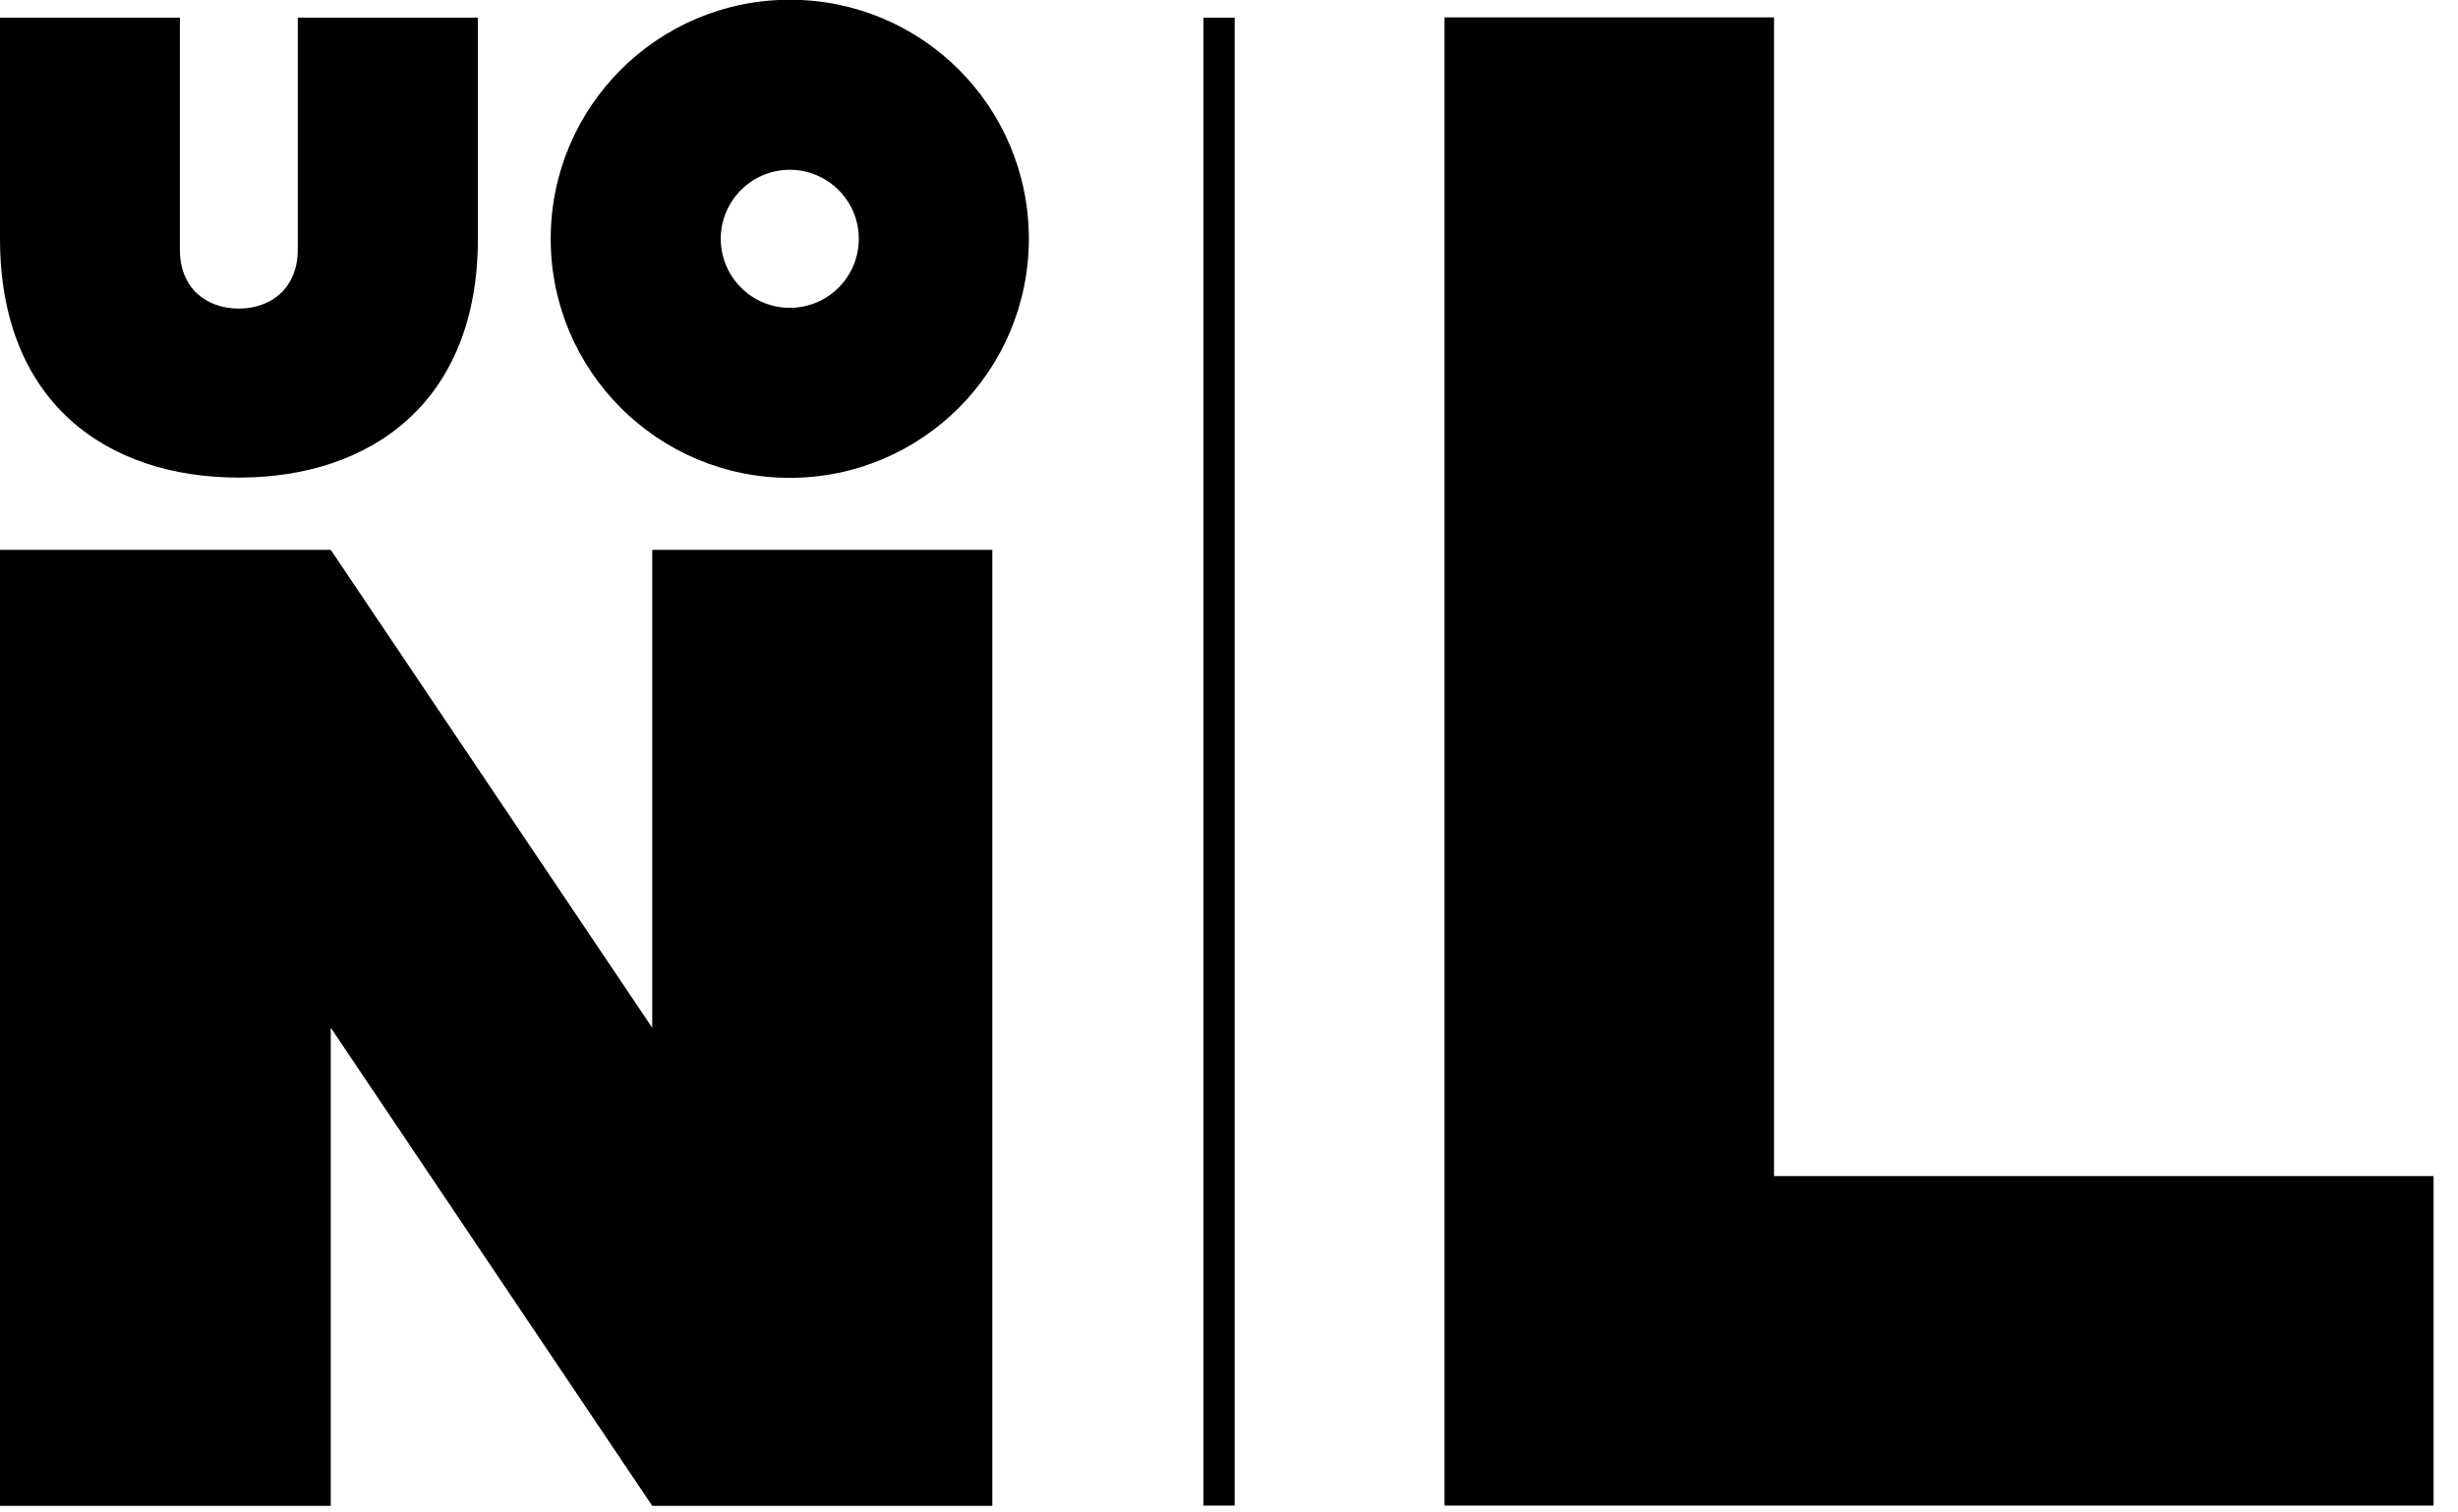 <?xml version="1.0" encoding="utf-8"?>
<!-- Generator: Adobe Illustrator 25.2.3, SVG Export Plug-In . SVG Version: 6.00 Build 0)  -->
<svg version="1.1" id="Layer_1" xmlns="http://www.w3.org/2000/svg" xmlns:xlink="http://www.w3.org/1999/xlink" x="0px" y="0px"
	 viewBox="0 0 97.57 60.03" style="enable-background:new 0 0 97.57 60.03;" xml:space="preserve">
<path d="M31.35-0.01c-5.24,0-9.49,4.25-9.49,9.49c0,5.24,4.25,9.49,9.49,9.49c5.24,0,9.49-4.25,9.49-9.49
	C40.84,4.23,36.6-0.01,31.35-0.01z M31.35,12.22c-1.51,0-2.74-1.23-2.74-2.74c0-1.51,1.23-2.74,2.74-2.74
	c1.51,0,2.74,1.23,2.74,2.74C34.09,10.99,32.87,12.22,31.35,12.22z"/>
<polygon points="25.89,40.8 13.13,21.83 -0.01,21.83 -0.01,59.78 13.13,59.78 13.13,40.8 25.89,59.78 39.39,59.78 39.39,21.83 
	25.89,21.83 "/>
<path d="M9.48,18.96c5.24,0,9.49-2.99,9.49-9.49V0.7h-7.15v9.21c0,1.52-1.05,2.34-2.34,2.34c-1.29,0-2.34-0.81-2.34-2.34V0.7H0v8.77
	C0,15.98,4.24,18.96,9.48,18.96"/>
<g>
	<rect x="47.77" y="0.7" width="1.24" height="59.07"/>
</g>
<polygon points="70.42,46.69 70.42,0.69 57.34,0.69 57.34,43.81 57.34,59.77 96.05,59.77 96.6,59.77 96.6,46.69 "/>
</svg>
